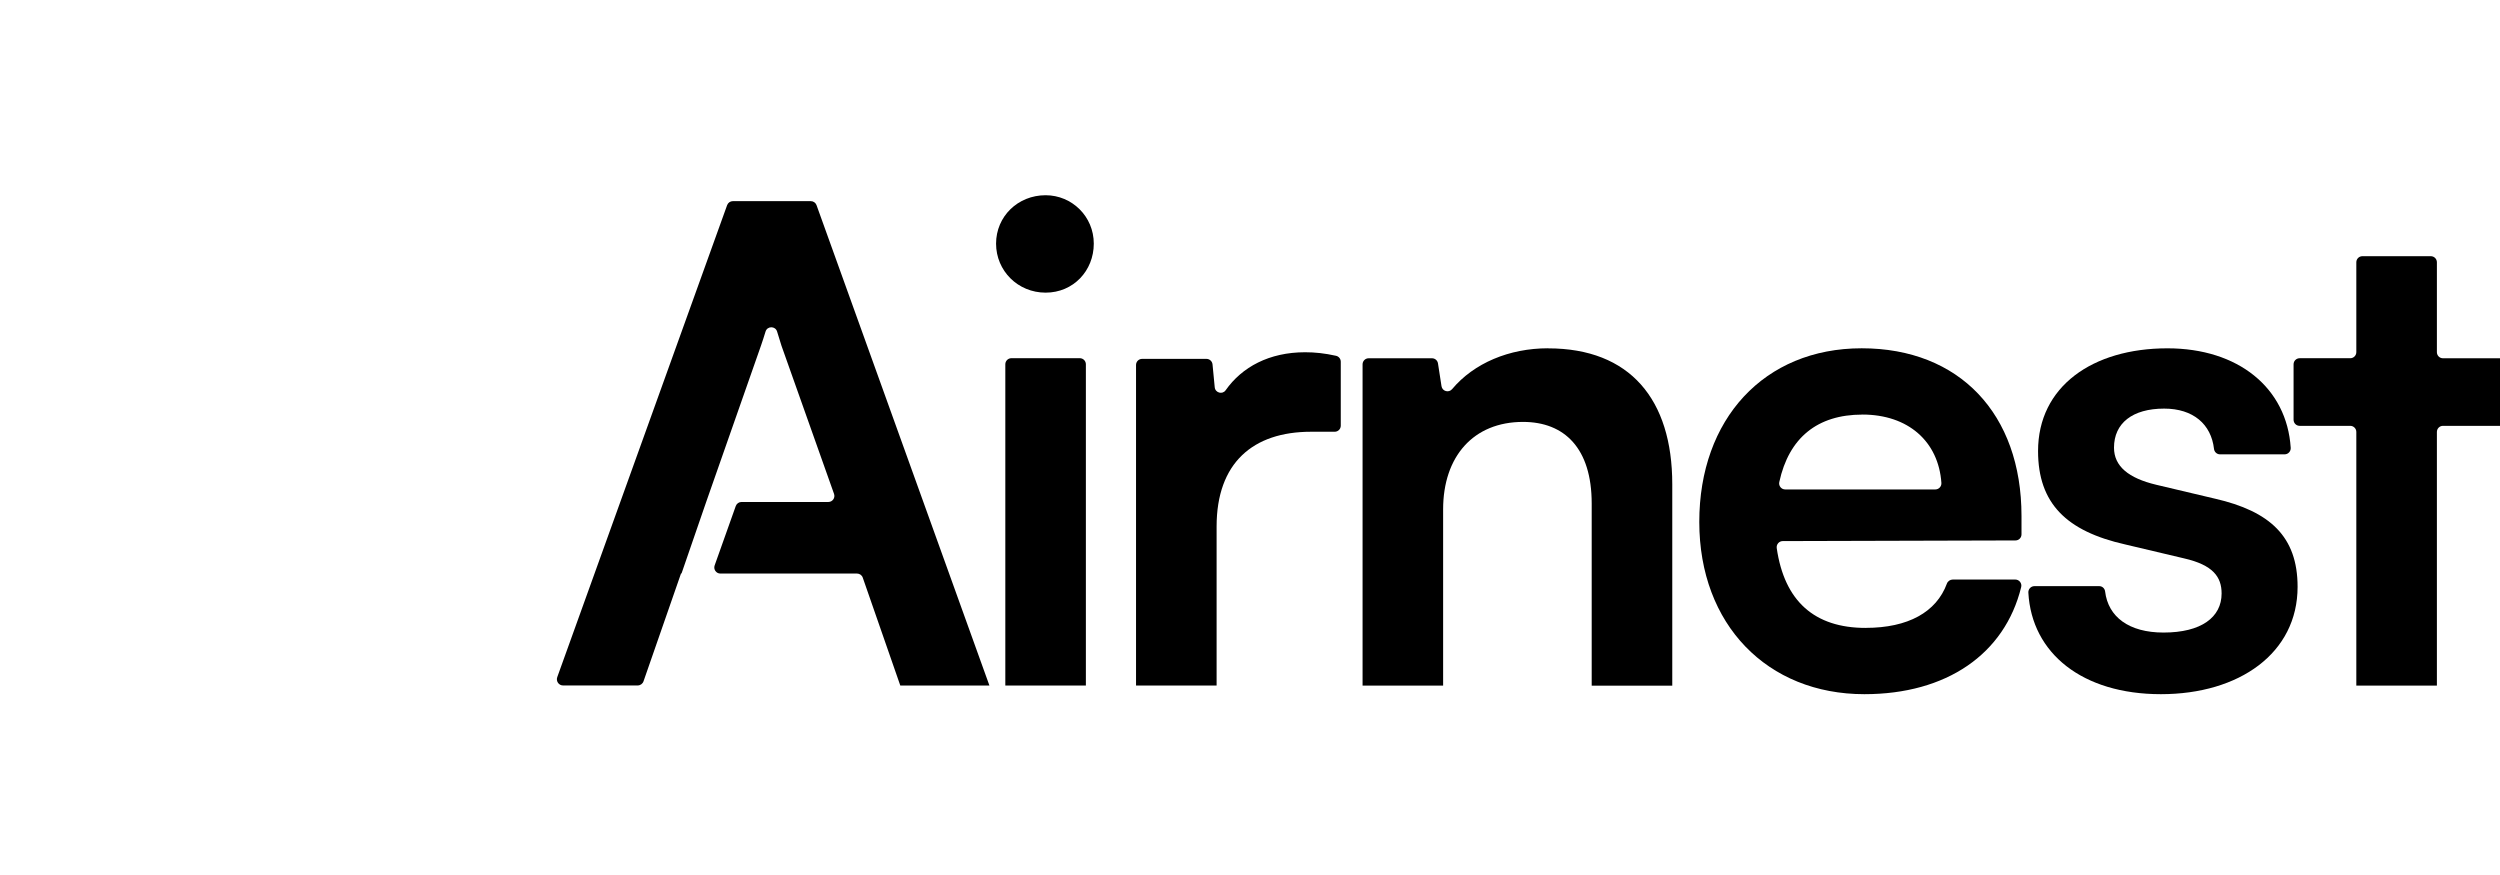 <svg width="140" height="49" viewBox="0 0 140 49" fill="none" xmlns="http://www.w3.org/2000/svg">
<g clip-path="url(#clip0_2171_609)">
<path d="M39.545 28.113L42.615 19.356C42.706 19.096 42.791 18.828 42.87 18.569C42.967 18.246 43.423 18.248 43.518 18.569C43.597 18.834 43.682 19.102 43.761 19.356L46.706 27.657C46.785 27.879 46.621 28.111 46.386 28.111H41.523C41.379 28.111 41.252 28.202 41.203 28.337L40.02 31.663C39.941 31.885 40.105 32.119 40.34 32.119H47.994C48.138 32.119 48.267 32.21 48.314 32.347L50.416 38.388H55.407L45.726 11.489C45.677 11.354 45.55 11.264 45.406 11.264H41.039C40.897 11.264 40.768 11.354 40.719 11.489L31.206 37.92C31.125 38.147 31.291 38.386 31.532 38.386H35.709C35.858 38.386 35.988 38.293 36.037 38.152L38.137 32.115H38.165" fill="black"/>
<path d="M58.554 10.933C57.001 10.933 55.78 12.121 55.78 13.643C55.78 15.165 57.001 16.388 58.554 16.388C60.106 16.388 61.252 15.163 61.252 13.643C61.252 12.123 60.031 10.933 58.554 10.933Z" fill="black"/>
<path d="M56.298 38.39H60.809V20.4C60.809 20.212 60.657 20.059 60.47 20.059H56.638C56.45 20.059 56.298 20.212 56.298 20.4V38.39Z" fill="black"/>
<path d="M68.025 21.689L67.901 20.404C67.883 20.23 67.737 20.097 67.563 20.097H63.958C63.77 20.097 63.618 20.25 63.618 20.438V38.39H68.13V29.485C68.13 25.922 70.164 24.178 73.418 24.178H74.743C74.931 24.178 75.083 24.026 75.083 23.837V20.256C75.083 20.095 74.97 19.956 74.812 19.923C74.186 19.784 73.637 19.726 73.086 19.726C71.081 19.726 69.552 20.551 68.637 21.853C68.458 22.111 68.055 22 68.025 21.689Z" fill="black"/>
<path d="M86.692 19.504C84.517 19.504 82.542 20.333 81.317 21.792C81.129 22.014 80.768 21.913 80.724 21.625L80.527 20.351C80.501 20.184 80.359 20.063 80.191 20.063H76.644C76.456 20.063 76.304 20.216 76.304 20.404V38.394H80.815V28.525C80.815 25.556 82.516 23.627 85.289 23.627C87.618 23.627 89.135 25.112 89.135 28.192V38.396H93.647V27.116C93.647 22.366 91.28 19.508 86.696 19.508L86.692 19.504Z" fill="black"/>
<path d="M104.479 35.163C101.607 35.163 99.926 33.663 99.497 30.694C99.468 30.487 99.626 30.301 99.833 30.301L112.866 30.265C113.054 30.265 113.204 30.113 113.204 29.924V28.892C113.204 23.177 109.727 19.504 104.256 19.504C98.784 19.504 95.16 23.474 95.16 29.227C95.16 34.979 98.968 38.874 104.404 38.874C109.005 38.874 112.262 36.632 113.186 32.878C113.24 32.664 113.076 32.454 112.856 32.454H109.356C109.21 32.454 109.078 32.545 109.026 32.682C108.438 34.281 106.848 35.161 104.481 35.161L104.479 35.163ZM104.293 23.215C106.861 23.215 108.558 24.725 108.718 27.044C108.732 27.241 108.574 27.409 108.378 27.409H99.972C99.754 27.409 99.592 27.207 99.64 26.995C100.177 24.519 101.769 23.217 104.295 23.217L104.293 23.215Z" fill="black"/>
<path d="M124.041 27.926L120.75 27.147C119.197 26.777 118.384 26.109 118.384 25.07C118.384 23.697 119.419 22.882 121.194 22.882C122.816 22.882 123.826 23.754 123.984 25.137C124.003 25.31 124.146 25.443 124.319 25.443H127.94C128.138 25.443 128.292 25.274 128.28 25.078C128.063 21.72 125.341 19.506 121.378 19.506C117.163 19.506 114.131 21.659 114.131 25.258C114.131 28.19 115.721 29.748 119.012 30.489L122.303 31.268C123.93 31.639 124.41 32.307 124.41 33.235C124.41 34.571 123.265 35.423 121.157 35.423C119.217 35.423 118.058 34.545 117.886 33.122C117.866 32.953 117.728 32.824 117.56 32.824H113.927C113.732 32.824 113.576 32.991 113.588 33.187C113.775 36.588 116.616 38.874 121.011 38.874C125.406 38.874 128.665 36.572 128.665 32.862C128.665 30.041 127.112 28.632 124.043 27.926H124.041Z" fill="black"/>
<path d="M136.466 19.72V14.688C136.466 14.499 136.313 14.347 136.126 14.347H132.294C132.106 14.347 131.954 14.499 131.954 14.688V19.72C131.954 19.909 131.802 20.061 131.614 20.061H128.78C128.592 20.061 128.44 20.214 128.44 20.402V23.506C128.44 23.695 128.592 23.847 128.78 23.847H131.614C131.802 23.847 131.954 24 131.954 24.188V38.392H136.466V24.188C136.466 24 136.618 23.847 136.805 23.847H140.015V20.063H136.805C136.618 20.063 136.466 19.911 136.466 19.722V19.72Z" fill="black"/>
</g>
<defs>
<clipPath id="clip0_2171_609">
<rect width="140" height="48" fill="white" transform="translate(0 0.943)"/>
</clipPath>
</defs>
</svg>
